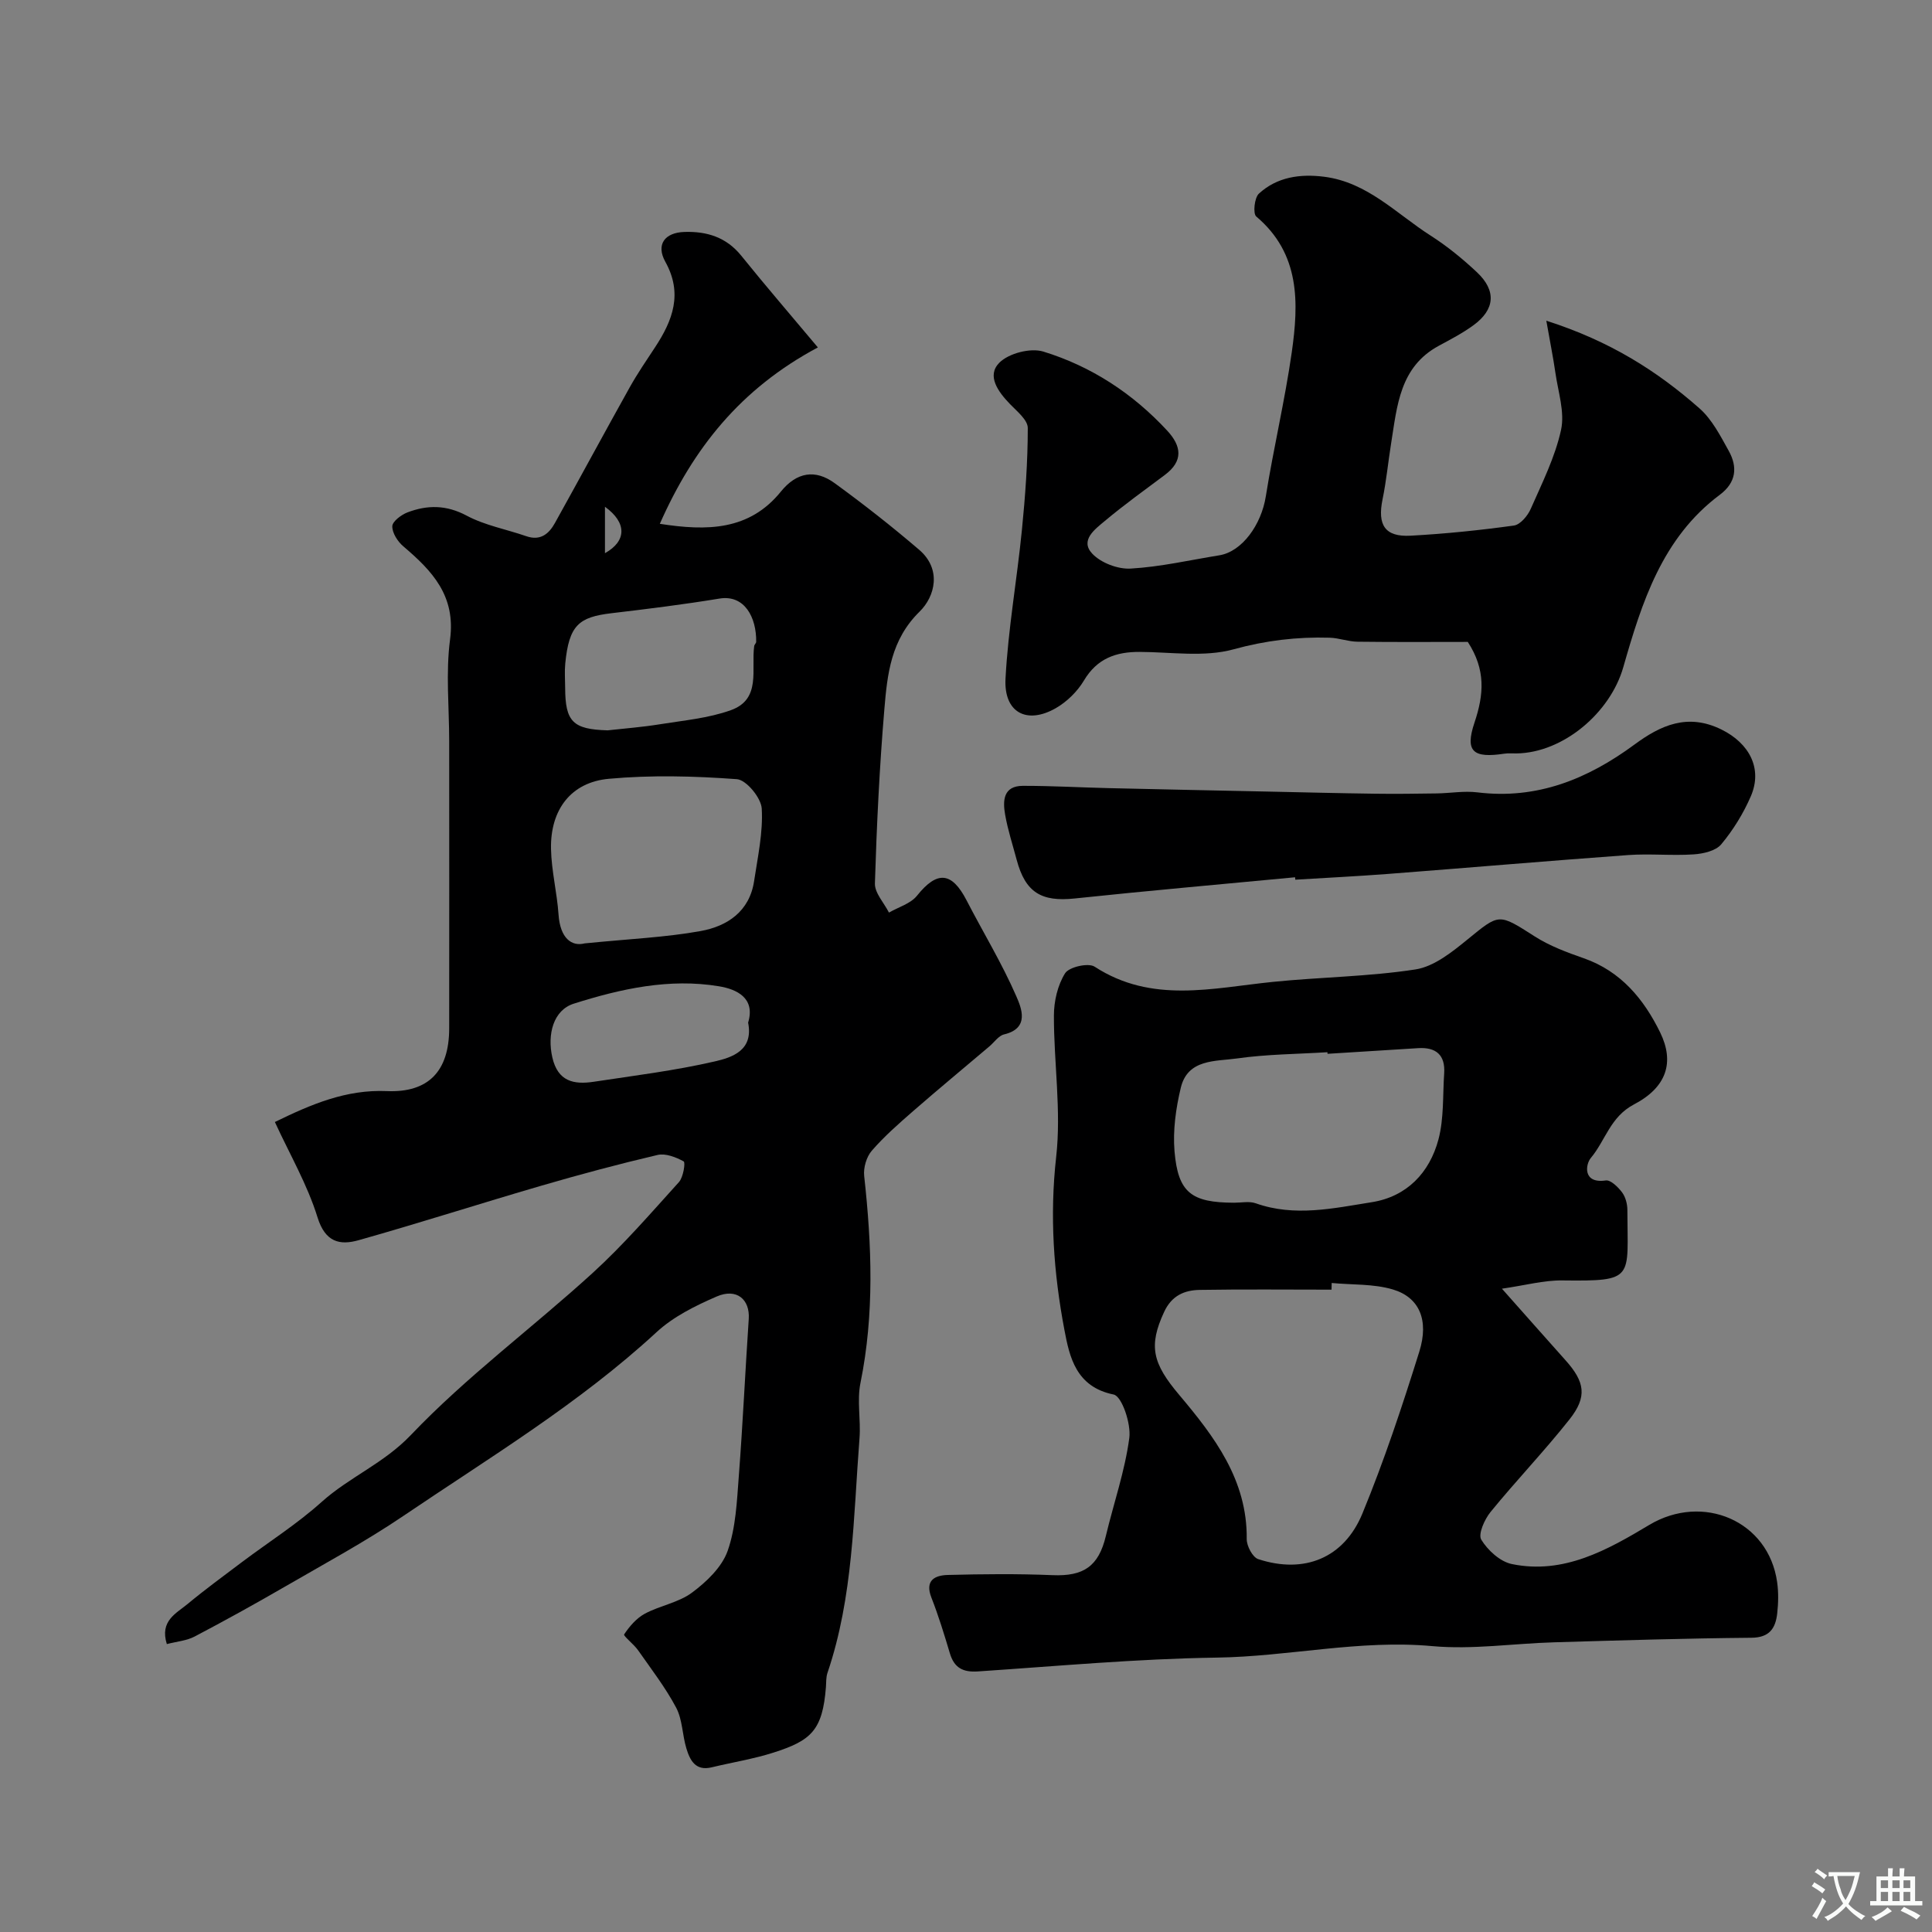 <svg enable-background="new 0 0 400 400" viewBox="0 0 400 400" xmlns="http://www.w3.org/2000/svg"><rect x="0" y="0" width="400" height="400" fill="#808080" stroke="none"/><g fill="#000001"><path d="m169.33 71.93c-16.08 8.59-25.83 20.95-32.72 36.52 9.8 1.53 18.53 1.4 25.07-6.68 3.26-4.03 7.12-4.66 11.12-1.74 6.01 4.37 11.87 8.97 17.52 13.81 4.67 4.01 3.29 9.64.07 12.79-5.95 5.83-6.68 12.94-7.29 20.17-1.01 12-1.59 24.05-1.96 36.1-.06 1.98 1.89 4.02 2.91 6.04 1.97-1.14 4.48-1.84 5.8-3.49 4.15-5.19 7.19-5 10.27.96 3.42 6.62 7.32 13.02 10.29 19.84 1.04 2.39 2.85 6.64-2.52 7.91-1.14.27-2.03 1.62-3.03 2.47-5.26 4.46-10.58 8.86-15.78 13.39-2.99 2.61-6 5.24-8.59 8.23-1.1 1.27-1.76 3.53-1.57 5.23 1.58 14.33 2.13 28.58-.77 42.85-.75 3.68.1 7.66-.2 11.47-1.27 16.31-1.28 32.79-6.63 48.55-.31.91-.25 1.96-.32 2.94-.7 8.99-3.08 11.08-10.87 13.57-4.17 1.33-8.54 2.02-12.8 3.05-3.34.8-4.48-1.47-5.22-3.91-.85-2.78-.8-5.96-2.12-8.45-2.22-4.18-5.16-7.99-7.89-11.89-.87-1.24-3.08-2.96-2.88-3.27 1.1-1.67 2.56-3.36 4.3-4.3 3.14-1.68 6.97-2.28 9.76-4.36 3-2.23 6.18-5.27 7.37-8.63 1.7-4.83 1.91-10.24 2.31-15.44.83-10.85 1.33-21.73 2.06-32.58.27-4.05-2.5-6.44-6.62-4.66-4.42 1.91-9 4.18-12.48 7.4-15.98 14.75-34.51 25.92-52.37 38.01-7.93 5.37-16.4 9.94-24.7 14.75-6.11 3.54-12.3 6.96-18.56 10.25-1.64.86-3.65 1.02-5.75 1.56-1.51-4.83 1.97-6.36 4.31-8.31 3.64-3.02 7.47-5.82 11.25-8.67 5.51-4.14 11.38-7.86 16.49-12.45 5.75-5.16 12.87-7.97 18.48-13.86 11.53-12.1 25.16-22.18 37.57-33.49 6.4-5.83 12.1-12.43 17.92-18.86.91-1 1.38-4.08.99-4.29-1.59-.88-3.75-1.72-5.4-1.34-8.07 1.89-16.09 4.04-24.05 6.36-12.64 3.68-25.18 7.72-37.85 11.29-3.89 1.1-6.91.43-8.51-4.73-2.09-6.76-5.75-13.04-8.83-19.74 7.59-3.71 14.79-6.76 23.17-6.4 8.64.37 12.9-4.14 12.92-12.95.03-19.82 0-39.65 0-59.48 0-7.03-.73-14.17.18-21.08 1.2-9.04-3.69-14.19-9.67-19.27-1.17-.99-2.31-2.76-2.29-4.16.02-1 1.84-2.37 3.13-2.87 4.12-1.57 8.06-1.58 12.27.67 3.78 2.02 8.22 2.82 12.33 4.25 2.94 1.02 4.7-.48 5.95-2.74 5.2-9.35 10.28-18.77 15.5-28.12 1.59-2.84 3.44-5.54 5.23-8.26 3.65-5.55 5.78-11.11 2.12-17.69-1.97-3.55-.16-6.06 3.99-6.18 4.62-.14 8.64 1.09 11.73 4.92 5.05 6.27 10.31 12.36 15.86 18.99zm-48.3 123.39c9.39-.94 16.81-1.25 24.05-2.56 5.51-1 10.11-4.07 11.05-10.35.75-4.99 1.87-10.05 1.58-15.01-.13-2.22-3.2-5.94-5.15-6.08-8.8-.65-17.72-.88-26.5-.08-7.86.71-12.14 6.42-11.98 14.52.09 4.54 1.25 9.05 1.56 13.6.34 4.95 2.76 6.64 5.39 5.96zm4.77-44.11c3.59-.4 7.2-.67 10.77-1.25 4.96-.8 10.09-1.25 14.76-2.93 6.34-2.28 4.15-8.47 4.82-13.27.04-.31.4-.58.41-.88.07-5.04-2.4-9.81-7.61-8.95-7.42 1.22-14.89 2.15-22.36 3.03-6.77.8-8.78 2.49-9.56 10.42-.16 1.65-.03 3.33-.02 5 .02 7.06 1.6 8.62 8.79 8.83zm29.09 60.52c1.57-5.17-2.46-6.94-6.03-7.53-10.27-1.71-20.32.51-30.07 3.6-4.2 1.33-5.54 6.31-4.43 11.15 1.14 4.96 4.44 5.64 8.55 5.02 8.38-1.27 16.82-2.31 25.06-4.21 3.53-.81 8.08-2.24 6.92-8.03zm-29.64-106.81v9.61c4.5-2.51 4.58-6.3 0-9.61z"/><path d="m310.96 266.81c5.07 5.71 9.09 10.26 13.14 14.79 4.04 4.5 4.57 7.57.84 12.28-5.2 6.57-11.03 12.65-16.33 19.15-1.25 1.53-2.62 4.6-1.93 5.74 1.34 2.2 3.9 4.55 6.33 5.05 10.73 2.22 19.81-2.93 28.45-8.1 11.09-6.63 24.7-.87 26.48 11.86.3 2.13.25 4.35.01 6.49-.35 3.04-1.58 4.98-5.34 5.01-13.6.12-27.2.54-40.8.94-8.44.24-16.95 1.55-25.28.79-15.07-1.38-29.73 2.17-44.65 2.38-16.48.24-32.94 1.76-49.4 2.86-3.11.21-4.92-.73-5.82-3.75-1.16-3.89-2.35-7.78-3.83-11.55-1.4-3.59.77-4.6 3.39-4.67 7.22-.19 14.47-.26 21.68.04 6.45.27 9.55-1.82 11.05-8.1 1.62-6.78 3.95-13.45 4.86-20.31.39-2.94-1.54-8.65-3.25-8.99-7.8-1.58-9.13-7.79-10.18-13.35-2.24-11.79-3.08-23.67-1.71-35.85 1.08-9.6-.49-19.48-.47-29.24 0-2.98.77-6.32 2.32-8.78.82-1.3 4.81-2.21 6.11-1.36 11.84 7.7 24.39 4.42 36.89 3.15 9.84-1 19.8-1.08 29.54-2.58 3.82-.59 7.54-3.57 10.73-6.17 6.68-5.45 6.42-5.48 13.95-.67 3.1 1.98 6.67 3.31 10.17 4.53 7.7 2.69 12.46 8.51 15.81 15.36 3.01 6.17 1.35 11.35-5.41 14.89-4.93 2.58-5.92 7.49-8.95 11.1-1.08 1.28-1.74 5.36 3.09 4.65 1.01-.15 2.54 1.35 3.37 2.45.73.97 1.11 2.42 1.11 3.66.02 14.26 1.68 14.77-13.47 14.59-3.83-.05-7.69 1.02-12.5 1.71zm-35.25-1.18c-.01.46-.02.92-.03 1.38-9.09 0-18.18-.1-27.27.05-3.17.05-5.81 1.16-7.38 4.54-3.31 7.12-2.39 10.68 3.13 17.22 7.25 8.6 14.1 17.59 13.96 29.82-.02 1.43 1.22 3.78 2.38 4.16 9.49 3.11 17.76-.17 21.58-9.46 4.5-10.93 8.24-22.2 11.77-33.49 2.05-6.55 0-11.25-5.47-12.88-4-1.19-8.43-.94-12.67-1.34zm-.86-47.45c-.01-.11-.02-.22-.02-.33-6.24.39-12.54.41-18.72 1.29-4.42.63-10.2.06-11.64 6.07-1.02 4.25-1.66 8.82-1.3 13.14.73 8.6 3.5 10.64 12.36 10.66 1.49 0 3.13-.35 4.46.12 8.06 2.86 16.1 1.03 24.03-.23 7.24-1.15 11.95-6.09 13.79-12.97 1.16-4.36.88-9.11 1.19-13.69.26-3.83-1.7-5.47-5.41-5.23-6.26.38-12.5.78-18.74 1.17z"/><path d="m320.15 66.4c13.24 4.23 22.97 10.45 31.71 18.15 2.6 2.29 4.33 5.69 6.06 8.8 1.86 3.36 1.56 6.54-1.85 9.09-11.95 8.92-16.15 22.3-19.99 35.71-2.7 9.44-12.44 17.71-22.12 17.84-.83.01-1.68-.07-2.5.05-6.37.96-8.23-.35-6.19-6.41 1.97-5.87 2.36-10.97-1.38-16.73-7.18 0-15.01.06-22.83-.04-1.93-.02-3.85-.78-5.78-.83-6.75-.2-13.23.57-19.91 2.41-6.05 1.66-12.89.56-19.38.53-4.94-.03-8.85 1.35-11.57 5.92-1.36 2.28-3.53 4.41-5.83 5.73-6.01 3.43-10.78.91-10.41-6.1.54-10.28 2.37-20.48 3.39-30.74.7-7.03 1.22-14.11 1.22-21.17 0-1.66-2.23-3.45-3.68-4.95-2.44-2.53-4.88-5.84-2.23-8.54 1.93-1.97 6.47-3.15 9.13-2.33 9.93 3.05 18.52 8.67 25.64 16.36 2.98 3.22 3.38 6.29-.48 9.18-4.19 3.14-8.45 6.19-12.45 9.55-1.99 1.67-5.19 3.97-2.59 6.74 1.79 1.91 5.3 3.25 7.95 3.1 6.15-.35 12.25-1.76 18.37-2.75 4.7-.76 8.69-6.32 9.62-12.19 1.59-9.96 3.94-19.81 5.37-29.8 1.46-10.25 1.79-20.44-7.35-28.16-.71-.6-.38-3.88.55-4.73 3.78-3.47 8.57-4.13 13.56-3.49 8.93 1.15 14.92 7.66 21.98 12.17 3.43 2.19 6.65 4.82 9.62 7.61 4.05 3.82 3.72 7.71-.74 10.96-2.23 1.63-4.71 2.92-7.15 4.24-8.13 4.38-8.65 12.47-9.89 20.19-.62 3.87-.99 7.79-1.78 11.62-1.09 5.32.5 7.81 5.81 7.52 7.15-.39 14.29-1.12 21.38-2.1 1.33-.18 2.87-2.03 3.5-3.47 2.35-5.35 5.04-10.7 6.27-16.34.8-3.68-.61-7.87-1.17-11.81-.47-3.27-1.14-6.53-1.88-10.79z"/><path d="m268.13 181.63c-15.21 1.45-30.44 2.78-45.63 4.39-6.89.73-10.21-1.24-12.01-8.01-.82-3.09-1.83-6.16-2.38-9.3-.52-2.89-.44-6.01 3.68-6.01 5.87-.01 11.73.33 17.6.47 10.93.26 21.86.48 32.8.71 7.51.16 15.02.35 22.53.45 4.24.06 8.48 0 12.71-.06 2.82-.04 5.68-.56 8.44-.22 12.36 1.52 22.82-2.75 32.53-9.9 5.4-3.98 11.01-6.57 18.03-3.1 5.66 2.8 8.57 7.99 6.06 13.81-1.54 3.55-3.65 6.98-6.12 9.94-1.14 1.37-3.73 1.96-5.72 2.09-4.5.3-9.05-.18-13.55.14-16.55 1.2-33.09 2.63-49.64 3.9-6.42.49-12.85.81-19.28 1.2-.02-.15-.03-.32-.05-.5z"/></g><path d="m377.9 391.2c-.2.3-.4.5-.6.8-.7-.6-1.4-1-2.2-1.5.2-.3.4-.5.5-.8.6.4 1.4.8 2.3 1.5zm-1.8 6.1c-.2-.2-.5-.4-.9-.6.4-.6.8-1.2 1.2-1.9s.7-1.3.9-1.9c.3.3.5.5.8.7-.7 1.3-1.4 2.6-2 3.7zm2.2-9c-.3.3-.5.5-.6.8-.6-.6-1.3-1.1-2-1.5.3-.3.5-.5.6-.7.6.5 1.3.9 2 1.4zm.3.2v-.9h2 4.5c-.3 1.3-.6 2.5-1 3.6s-.9 2.1-1.4 3c.4.5 1 1 1.6 1.4s1.2.8 1.9 1.1c-.3.2-.5.4-.8.8-.4-.3-1-.7-1.6-1.2s-1.2-1.1-1.6-1.6c-.5.6-1.1 1.1-1.7 1.6s-1.4.9-2.1 1.4c-.1-.3-.3-.5-.7-.8.6-.2 1.2-.5 1.9-1s1.4-1.1 2-1.8c-.5-.8-.9-1.6-1.2-2.5s-.6-2-.8-3.2c-.4.1-.7.1-1 .1zm2.5 2.7c.2 1 .7 1.7 1 2.2.3-.5.6-1.1 1-2s.6-1.9.9-3h-3.2-.4c.1.9.3 1.8.7 2.8z" fill="#fafbfa"/><path d="m396.5 388.5v1.5 3.6h1.5v.9c-.4 0-1 0-1.7 0h-7.9c-.5 0-.9 0-1.2 0v-.9h1.3v-3.5c0-.7 0-1.2 0-1.6h2.4c0-.8 0-1.4 0-1.7h1c0 .3-.1.8-.1 1.7h1.5c0-.8 0-1.4 0-1.7h1c0 .3-.1.9-.1 1.7zm-8.2 9.2c-.2-.3-.5-.5-.8-.8.8-.3 1.4-.6 1.9-.9s1-.7 1.4-1.1c.3.3.6.5.9.8-1.6 1-2.8 1.6-3.4 2zm2.6-6.8v-1.6h-1.5v1.6zm0 2.7v-1.9h-1.5v1.9zm2.4-2.7v-1.6h-1.5v1.6zm0 2.7v-1.9h-1.5v1.9zm.2 2 .7-.8c.4.2.9.5 1.6.8s1.3.7 1.8 1c-.3.3-.5.5-.8.8-.4-.3-1.5-1-3.3-1.8zm2-4.7v-1.6h-1.4v1.6zm0 2.7v-1.9h-1.4v1.9z" fill="#fafbfa"/></svg>
